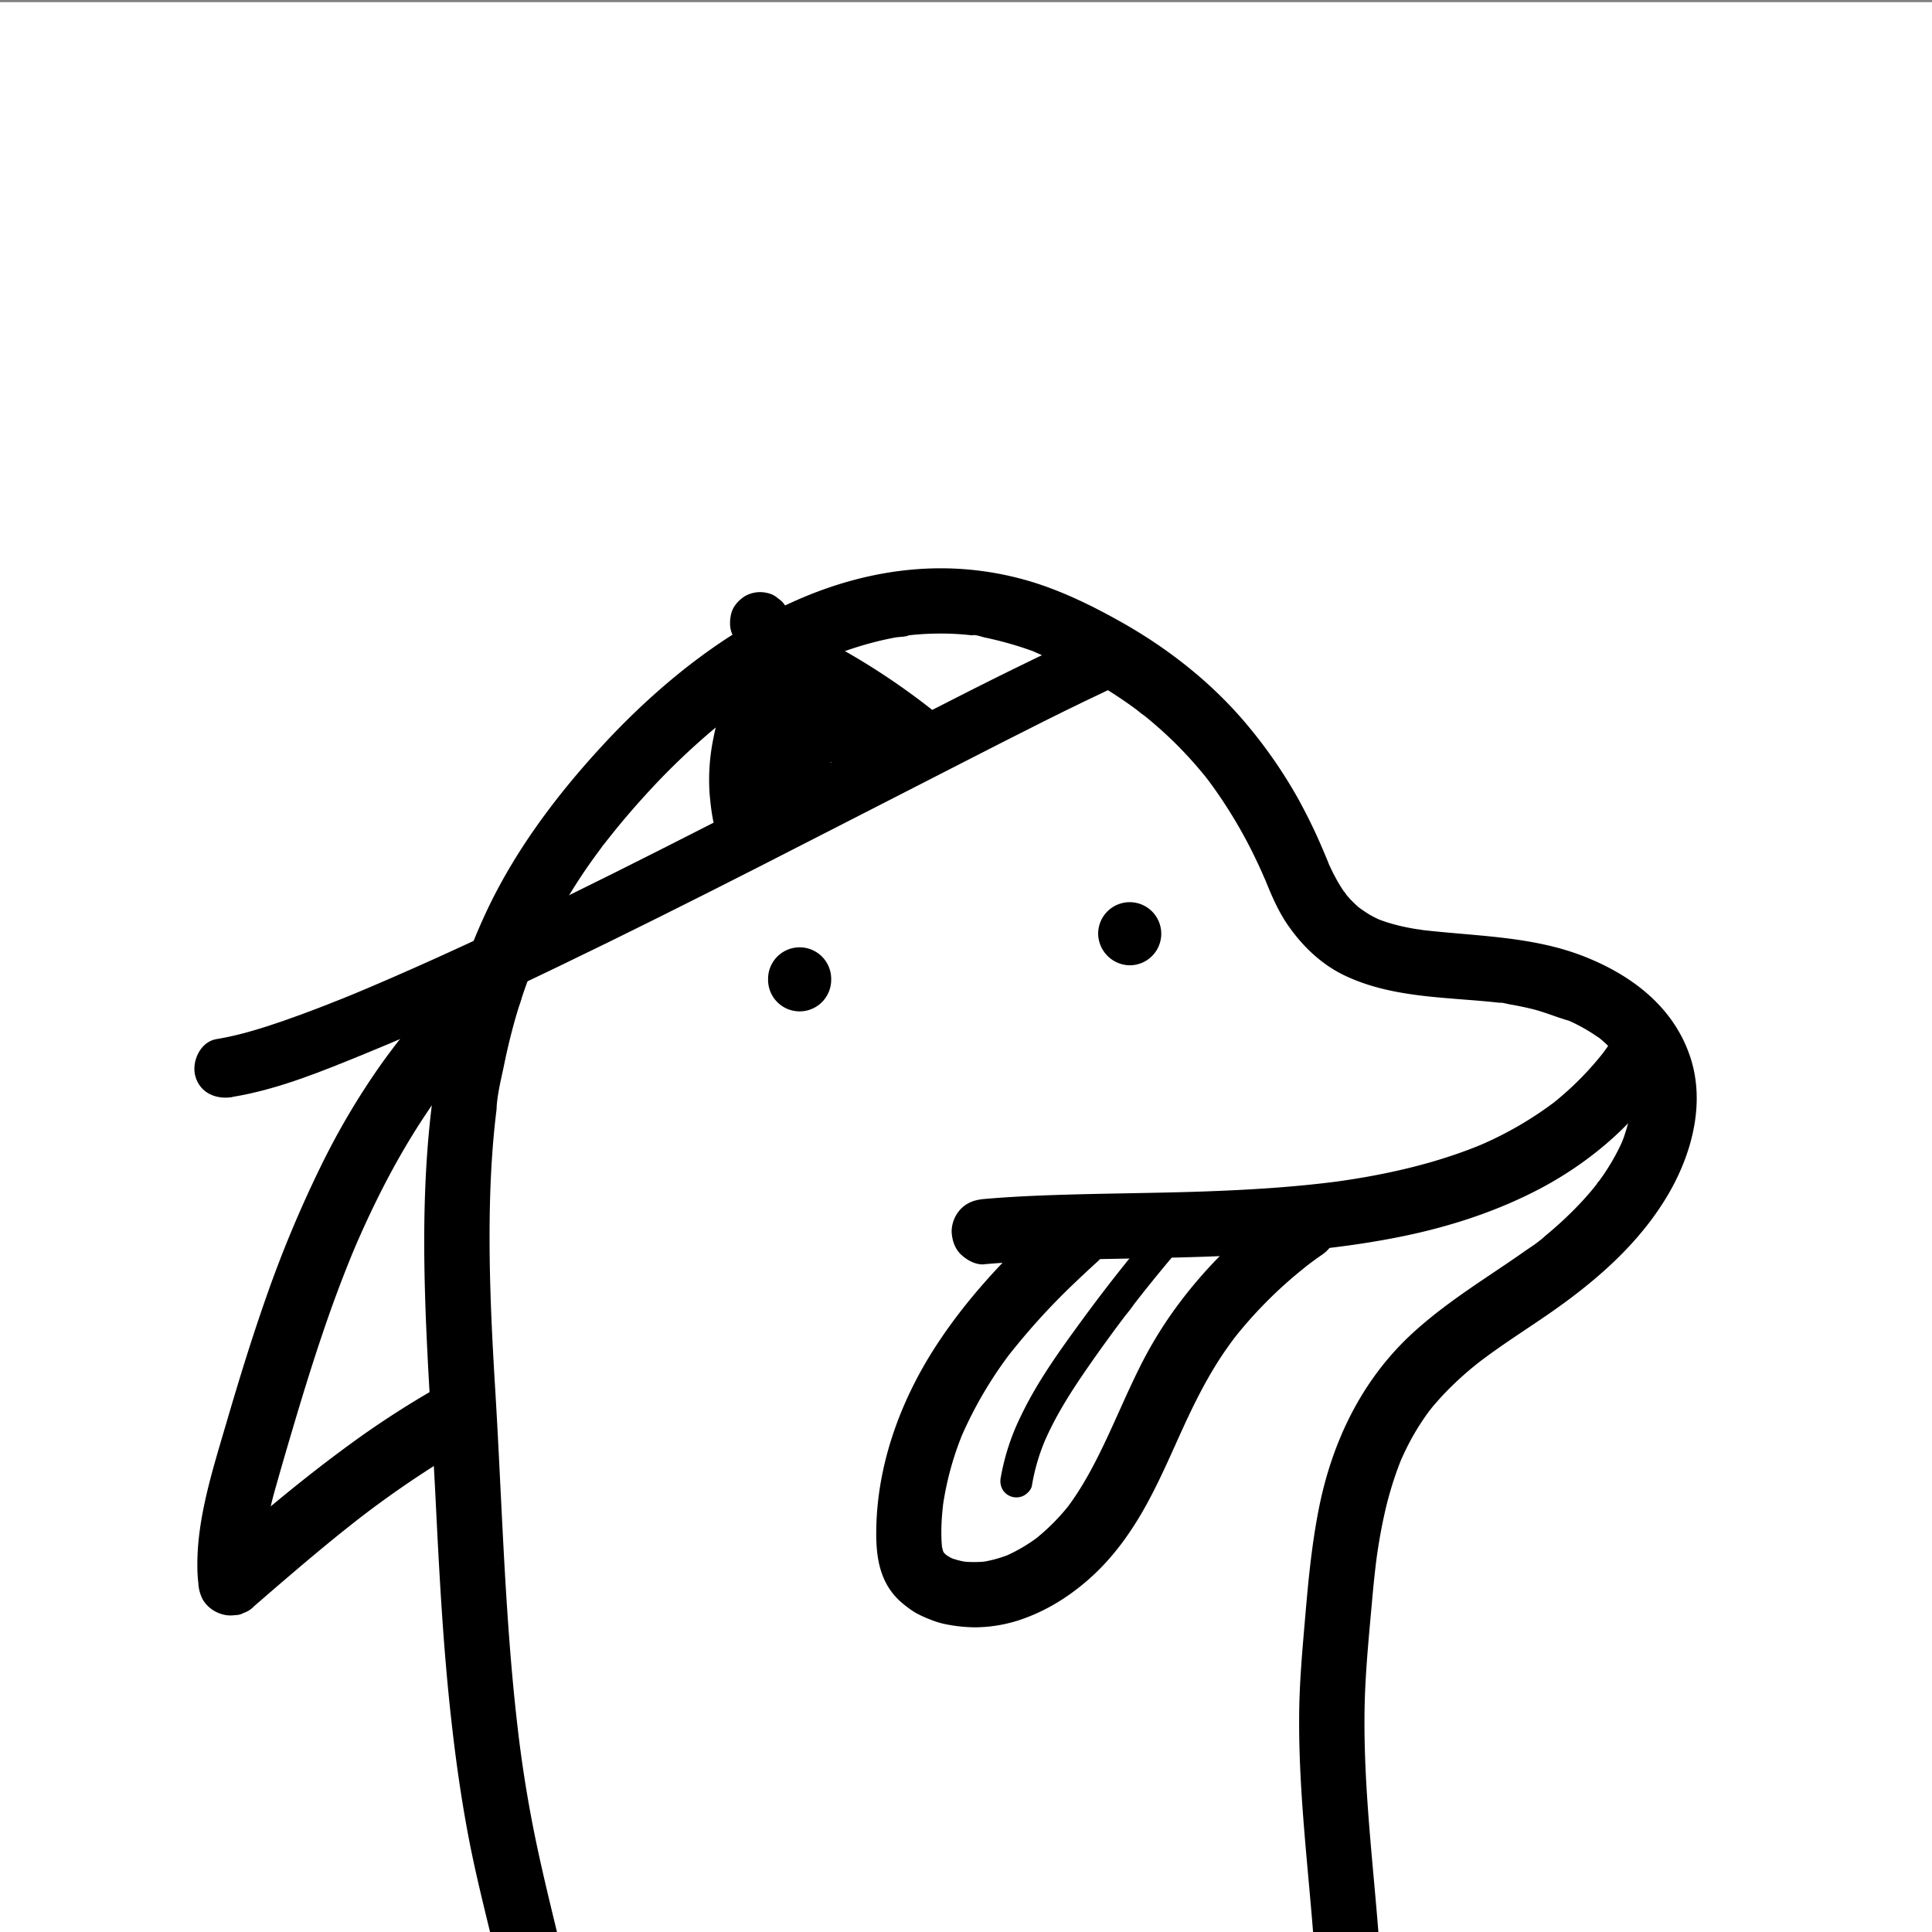 <svg xmlns="http://www.w3.org/2000/svg" viewBox="0 0 900 900"><rect x="0" y="0" width="900" height="900" fill="#808080" stroke="none"/><defs><style>.cls-1{fill:#fff;}</style></defs><g id="Layer_4" data-name="Layer 4"><rect class="cls-1" y="1" width="900" height="900"/></g><g id="Layer_1" data-name="Layer 1"><path d="M108.22,511c21.27-3.47,41.92-12,61.76-20.11,30.22-12.35,59.86-26.08,89.28-40.23,63.38-30.48,125.73-63.05,188.36-95,25.65-13.1,51.27-26.34,77.48-38.29,6.88-3.13,8.56-13.1,5-19.15-4.14-7.07-12.25-8.17-19.16-5-52.9,24.12-104.15,52-155.92,78.48-61.14,31.22-122.43,62.65-185.68,89.43,3.55-1.5-2.22.92-3.17,1.32l-5.46,2.24q-5,2-10.09,4c-6.29,2.44-12.62,4.79-19,7-10.07,3.45-20.34,6.66-30.86,8.38-7.47,1.22-11.63,10.49-9.78,17.22,2.18,7.94,9.73,11,17.22,9.78Z"/><path d="M352.52,292.43c-8.28,16.32-16.72,33.22-20.16,51.33a95.18,95.18,0,0,0-1.79,26.08c.78,8.85,2.28,21.77,8.78,28.44a14.1,14.1,0,0,0,13.62,3.6c8.09-2.09,15.34-10.69,12.41-19.36-2.58-7.63-9.4-11.23-17.22-9.78a19.22,19.22,0,0,0-5.8,2.39,14,14,0,0,0,14.13,24.18c-1.87.56-2.16.7-.89.43L338.38,390l.11.33,3.6-13.62q-2.26,2.52,3.44-1.79l13.62,3.6-.28-.28,3.6,6.18c-10.61-26.38,1.69-53.11,14.22-77.82,3.42-6.74,1.78-15.18-5-19.15-6.23-3.65-15.72-1.75-19.15,5Z"/><path d="M365.18,319.81a296.1,296.1,0,0,1,57.34,37.25c5.79,4.85,14.11,5.68,19.79,0,5-5,5.83-14.92,0-19.8a326.12,326.12,0,0,0-63-41.63c-6.76-3.38-15.17-1.79-19.16,5-3.63,6.21-1.76,15.76,5,19.16Z"/><path d="M370.26,288.37l-4.15-5.63a10.58,10.58,0,0,0-3.61-3.93,10.47,10.47,0,0,0-4.76-2.5A14.27,14.27,0,0,0,347,277.72c-3,1.92-5.62,4.79-6.43,8.36s-.78,7.82,1.41,10.79l4.16,5.64a15.69,15.69,0,0,0,8.36,6.43,14.31,14.31,0,0,0,10.79-1.41c3-1.93,5.62-4.8,6.44-8.37s.78-7.81-1.42-10.79Z"/><path d="M385.3,332c-.12-3.41-.66-6.37-2.62-9.22-3.21-4.68-8.12-7.56-13.95-6.69-5.34.81-10.29,4.57-11.64,10a111,111,0,0,0-3,36.9c.63,6.92,4.83,12.88,12.13,13.75,7.46.88,12.63-3.4,15.37-10,3.75-9.09,4-18.43,2.57-28-.76-5.31-6.81-9.46-11.64-10-5.23-.62-11.45,1.65-13.95,6.68a68.79,68.79,0,0,0-7.4,28.35c-.48,10.92,12.15,17,21.06,12.09,12.66-7,15.19-23.12,19.06-35.79l-20.57,8.37a117.58,117.58,0,0,0,18.8,7.3c12.33,3.52,21.14-10,15.81-20.57a56.17,56.17,0,0,0-8.18-11.68l-19.8,19.8a87.29,87.29,0,0,0,28.51,16.09c15.38,5.19,24-17.49,10.78-25.59a47.13,47.13,0,0,0-14.87-6c-7.39-1.54-15.13,2.17-17.22,9.78-1.91,7,2.34,15.67,9.78,17.22,4,.83,4.71,1,8.18,3.17l10.79-25.59a53.41,53.41,0,0,1-16.15-8.89c-5.8-4.83-14.11-5.68-19.8,0s-5,14.11,0,19.8a29.06,29.06,0,0,1,3.8,6L397,328.69a74.22,74.22,0,0,1-12.11-4.48c-8.23-4-17.77-.78-20.56,8.37-1.54,5-3,10-4.6,15-.15.46-1.75,5.38-1.1,3.25q-1.35,2.11-.1.55,1.8-1-.39.21l21.07,12.09a37.86,37.86,0,0,1,3.58-14.22l-25.59-3.34c.56,3.88-.7,8.61-2.57,13.14l27.5,3.73a87.28,87.28,0,0,1,2-29.46l-25.59,3.35.67,1c-.64-2.35-1.27-4.71-1.91-7.06,0,.39,0,.78,0,1.18.27,7.56,6.24,14,14,14,7.38,0,14.27-6.41,14-14Z"/><path d="M270.47,948.82c-6.53-33.9-16.31-67.09-22.77-101q-2.31-12.17-4.12-24.42c-.3-2-.6-4.11-.88-6.16,0-.08-.55-4.14-.23-1.68s-.21-1.6-.22-1.68q-.84-6.51-1.56-13c-1.89-16.86-3.27-33.78-4.4-50.72-2.29-34.34-3.51-68.75-5.61-103.1-1.83-29.93-3.24-60-2.34-90q.33-11.13,1.17-22.24c.26-3.32.55-6.63.89-9.94q.24-2.34.51-4.68c.12-1,.25-2.08.37-3.12s.16-4.37,0-.09c.26-6.93,2.17-14.25,3.56-21q2.13-10.46,5-20.72,2.88-10.1,6.55-19.93c.61-1.66,1.25-3.3,1.9-4.95.34-.84,2.29-6.42.91-2.27a89.76,89.76,0,0,1,4.68-10.29,250.57,250.57,0,0,1,23.31-38.94c1-1.37,2-2.72,3-4.07a29.49,29.49,0,0,1,1.85-2.44c-.25.27-2.14,2.74-.49.65q3.51-4.49,7.13-8.89,6.72-8.1,13.87-15.84a327.76,327.76,0,0,1,31.7-30.1q2.06-1.69,4.14-3.36l1.68-1.31c2.89-2.29-2.68,2,.28-.22s5.68-4.21,8.58-6.23c5.88-4.1,11.95-7.94,18.19-11.47s12.49-6.61,19-9.47c3.17-1.4-2.42,1-.32.14l2.37-.95c1.58-.62,3.18-1.22,4.78-1.79,3.18-1.14,6.41-2.19,9.66-3.13s6.51-1.78,9.8-2.5c1.64-.36,3.29-.69,4.95-1,1.06-.19,5.33-.28,6-1-.14.15-3.87.44-1,.15l3-.32c1.51-.14,3-.26,4.54-.36q5.33-.31,10.67-.23,5.15.09,10.26.6l2.07.21,1,.13q2.54.31-.94-.13c1.06-.52,4.54.74,5.7,1a162.69,162.69,0,0,1,21.44,6c2.68.9-.28-.21-.69-.35.95.33,1.89.81,2.82,1.21,1.54.68,3.08,1.36,4.61,2.06q4.51,2.07,8.95,4.28,9,4.49,17.59,9.68c5.23,3.17,10.34,6.56,15.28,10.17,1.2.88,2.37,1.89,3.61,2.7-3.92-2.55.19.17,1.14.94q3.45,2.79,6.77,5.74,6.91,6.13,13.19,12.94c1.89,2.05,3.74,4.14,5.53,6.27.85,1,1.7,2,2.53,3.06l1.65,2.08c2,2.53-2.15-2.88-.22-.27a223,223,0,0,1,19.66,31.71q2.16,4.26,4.15,8.59c.61,1.32,1.2,2.65,1.79,4,.33.74.65,1.49,1,2.24,1.3,3-1.13-2.8,0,0,2.83,7,5.8,14,10,20.24,6.77,10,15.62,18.68,26.57,24,21.9,10.58,46.79,10.17,70.49,12.65l1.85.2c1.36.15,3.47-.4-.06,0,1.57-.16,3.61.54,5.16.8q4.89.84,9.74,2c6.16,1.46,11.9,4,17.94,5.67-.16,0-3.58-1.57-1.35-.56l1.85.83c1.08.51,2.16,1,3.22,1.57a80.77,80.77,0,0,1,7.21,4.17c1,.65,2,1.34,3,2,3.08,2.24-2.71-2.24.24.19a60.77,60.77,0,0,1,4.93,4.56q1.14,1.17,2.19,2.4a12.44,12.44,0,0,0,1.23,1.47s-2.46-3.36-1.23-1.58a63.94,63.94,0,0,1,3.67,5.73c.49.89.92,1.81,1.37,2.72,1.54,3.07-1.24-3.41-.23-.58a57.37,57.37,0,0,1,1.86,6c.23,1,.42,2,.61,3,.69,3.61-.33-4.12-.06-.44.15,2.17.28,4.31.22,6.48,0,1-.07,1.89-.14,2.83,0,.64-.14,1.27-.18,1.91-.15,2.29.3-2.27.3-2.13a34.2,34.2,0,0,1-1.44,7.12c-.58,2.23-1.27,4.43-2,6.59-.37,1-.79,2-1.16,3-.68,1.82,1.7-3.81.54-1.3-.31.67-.61,1.35-.92,2a103.63,103.63,0,0,1-8.22,14.17c-.7,1-1.42,2-2.16,3-.41.56-.89,1.11-1.26,1.69,2.06-3.24,1.46-1.85.81-1.05-2,2.53-4.1,5-6.28,7.41A169.69,169.69,0,0,1,724.21,572c-1.26,1.11-2.53,2.2-3.83,3.27-.84.69-4.87,4.39-1.74,1.43-2.65,2.51-6.06,4.51-9,6.61-5.5,3.88-11.11,7.6-16.69,11.35-12.21,8.21-24.41,16.67-35.24,26.67-23.48,21.69-37.22,50.46-43.36,81.54-3.15,15.94-4.78,32.16-6.16,48.33-1.41,16.56-3,33.08-3,49.71-.14,34.44,4.17,68.64,6.79,102.92,1.28,16.78,2.12,33.59,1.85,50.42-.13,8,7.09,15.58,15.22,15.22,8.35-.38,15.07-6.69,15.21-15.22.58-35.08-3.78-69.94-6.52-104.85-1.38-17.62-2.35-35.29-2.07-53,.26-16.59,1.93-33.14,3.4-49.66q.48-5.55,1.06-11.11c.2-1.85.4-3.71.62-5.56.08-.74.17-1.48.26-2.22.06-.43.66-4.93.3-2.42s.16-1.06.2-1.3c.13-.92.27-1.84.41-2.76q.43-2.76.91-5.51c.68-3.84,1.44-7.66,2.31-11.46a164.34,164.34,0,0,1,6.7-22.23c.33-.86.68-1.71,1-2.56.85-2.18-1.53,3.4,0,.07.77-1.68,1.53-3.36,2.35-5a115.48,115.48,0,0,1,6-10.68q1.49-2.34,3.08-4.6c.42-.6.85-1.19,1.28-1.77.13-.19,2.36-2.94.76-1s.67-.79.81-1c.56-.68,1.13-1.35,1.71-2,1.25-1.45,2.53-2.88,3.85-4.27A152.39,152.39,0,0,1,688.46,635c.23-.18,2.88-2.22.84-.67s.63-.47.87-.65q2-1.5,4.05-3c3-2.15,6-4.25,9.06-6.33,5.69-3.87,11.44-7.66,17.12-11.55C743,597.27,764.33,579,778,554.86c10.52-18.63,16.33-41.66,9.35-62.57-7.71-23.12-26.91-37.75-48.83-46.51-24.42-9.77-50.88-9.58-76.61-12.63-1.16-.14-3.35-.62,1.31.18-.64-.11-1.28-.18-1.92-.28q-1.89-.29-3.78-.63c-2.56-.47-5.1-1-7.62-1.69a72,72,0,0,1-6.87-2.16c-.66-.25-1.31-.55-2-.78,0,0,3.76,1.7,1.69.7-1.28-.62-2.55-1.21-3.79-1.89-2.1-1.15-4-2.57-6-3.84,4.19,2.65.81.62-.31-.37s-2-1.87-3-2.86-1.73-1.92-2.59-2.89-1.56-2.57.63.88c-.36-.57-.82-1.1-1.21-1.66A70.75,70.75,0,0,1,621.7,408c-.75-1.4-1.45-2.83-2.11-4.27l-.41-.9q-1-2.26.36.87a13.74,13.74,0,0,1-.75-1.84c-1.74-4.23-3.52-8.44-5.42-12.61q-4.11-9-8.94-17.7a223.16,223.16,0,0,0-22.58-32.81c-16.41-19.95-37.13-36.37-59.6-49-12.77-7.19-26.36-13.88-40.34-18.3a145.92,145.92,0,0,0-46.44-6.68c-61.13,1.22-115.09,39.38-155.08,82.8-20.84,22.61-39.65,47.59-53,75.4a288.77,288.77,0,0,0-25.47,86c-8.64,62.85-2.09,126.52,1,189.55,1.73,34.8,3.54,69.63,7.49,104.27,2,17.81,4.53,35.58,7.89,53.19,3.31,17.38,7.71,34.53,11.85,51.73,3.93,16.36,7.74,32.74,10.92,49.26,1.51,7.84,11.33,13,18.73,10.63,8.35-2.7,12.24-10.33,10.62-18.72Z"/><path d="M458.54,588.93c20.11-1.76,40.31-2.14,60.48-2.52,22-.42,44.09-.77,66.1-2.1,23.2-1.4,46.47-3.86,69.24-8.6,21.84-4.55,43.31-11.58,63.07-22,19.37-10.24,37.14-24.31,50.76-41.53,2.36-3,4.69-6,6.89-9.12s2.5-8.25,1.54-11.73a15.48,15.48,0,0,0-7-9.09c-3.53-1.87-7.81-2.8-11.72-1.54l-3.64,1.54a15.36,15.36,0,0,0-5.46,5.46q-1.72,2.43-3.55,4.79l2.38-3.08A144.6,144.6,0,0,1,722,515.05l3.08-2.38a168,168,0,0,1-37.27,21.5l3.63-1.53C674,540,655.57,544.83,637,548.16q-8.15,1.44-16.34,2.54l4-.54c-22.41,3-45,4.26-67.6,5-21.69.67-43.39.79-65.07,1.5-11.17.37-22.33.9-33.46,1.87-4.11.36-7.76,1.46-10.76,4.46a15.46,15.46,0,0,0-4.46,10.76c.18,3.93,1.47,8,4.46,10.76,2.83,2.59,6.78,4.8,10.76,4.46Z"/><path d="M217.26,451.14c-14.93,13-27.85,28.08-39.37,44.14a343.82,343.82,0,0,0-28.52,48.18,551.08,551.08,0,0,0-25.15,60.21c-7,19.85-13.16,40-19.07,60.2-3,10.24-6.12,20.46-8.6,30.83-2.72,11.36-4.72,23.16-4.61,34.87q0,4,.45,7.89a18.53,18.53,0,0,0,2.08,7.69,15,15,0,0,0,7.28,6.22,14.39,14.39,0,0,0,7.88,1,7.48,7.48,0,0,0,3.84-1,11.39,11.39,0,0,0,4.9-3.14c13-11.25,26-22.48,39.35-33.27q5.53-4.46,11.14-8.8l-3.08,2.38a468.1,468.1,0,0,1,43.38-30q6.68-4,13.51-7.84a15.22,15.22,0,0,0,5.46-20.82c-2.1-3.25-5.22-6.11-9.1-7a16.13,16.13,0,0,0-11.72,1.53,426.72,426.72,0,0,0-44.42,28.49c-14.81,10.79-29.09,22.29-43.08,34.11q-11.57,9.76-23,19.7l26,10.76a96.85,96.85,0,0,1,.52-22.57l-.54,4a207.65,207.65,0,0,1,6.2-28c2.56-9.12,5.24-18.2,7.93-27.28,5.37-18.09,11-36.11,17.33-53.88,3.59-10,7.41-19.95,11.55-29.76l-1.53,3.63c9.46-22.36,20.51-44.18,34-64.43q5.5-8.29,11.59-16.2l-2.38,3.08a233.29,233.29,0,0,1,31.32-33.44c2.82-2.46,4.46-7.14,4.46-10.77a15.49,15.49,0,0,0-4.46-10.76c-2.9-2.66-6.71-4.64-10.76-4.45l-4,.54a15.24,15.24,0,0,0-6.72,3.91Z"/><path d="M357.8,456v.44a14.7,14.7,0,0,0,29.4,0V456a14.7,14.7,0,0,0-29.4,0v.44a14.7,14.7,0,0,0,29.4,0V456a14.7,14.7,0,0,0-29.4,0Z"/><path d="M526.26,449.67a14.7,14.7,0,1,0-14.7-14.7,14.93,14.93,0,0,0,14.7,14.7Z"/><path d="M490.13,565.82c-20.79,18.84-40.37,39.42-55.43,63.22-15.55,24.57-25.84,53.15-26.48,82.4-.2,9,.35,18.35,4.77,26.46a30.8,30.8,0,0,0,7.31,8.88,50.06,50.06,0,0,0,6.06,4.43,55.79,55.79,0,0,0,7.24,3.33,39.36,39.36,0,0,0,8.16,2.32,71.64,71.64,0,0,0,12.39,1.21,67.91,67.91,0,0,0,20.3-3.24c13.53-4.39,25.61-12.25,35.85-22,9.89-9.44,17.79-20.9,24.29-32.88s11.68-24.31,17.33-36.56c5.54-12,11.6-23.79,19.17-34.68q2.64-3.78,5.46-7.43l-2.38,3.08a201.85,201.85,0,0,1,35.92-35.68L607,591q4.15-3.21,8.45-6.22a17,17,0,0,0,7-9.1A15.52,15.52,0,0,0,620.92,564c-2.1-3.25-5.22-6.11-9.1-7s-8.4-.79-11.72,1.54a237.49,237.49,0,0,0-28.38,23.12,214.07,214.07,0,0,0-24,27.58,191.85,191.85,0,0,0-17.45,29c-5.17,10.46-9.71,21.21-14.66,31.76-5.43,11.57-11.37,23.08-19.19,33.24l2.38-3.08a98.59,98.59,0,0,1-17.22,17.36l3.08-2.38a77.33,77.33,0,0,1-17,10.06l3.64-1.53a59.51,59.51,0,0,1-14.87,4.12l4-.55a50.64,50.64,0,0,1-13.19,0l4.05.55a40,40,0,0,1-9.69-2.55l3.64,1.53A28.85,28.85,0,0,1,439,723.1l3.09,2.38a22.11,22.11,0,0,1-3.77-3.78l2.38,3.08a19.11,19.11,0,0,1-2.2-3.79l1.54,3.64a25.25,25.25,0,0,1-1.56-6.09l.55,4c-1-8-.41-16.34.63-24.31l-.54,4.05a142.8,142.8,0,0,1,10.17-36.48l-1.53,3.63a189.63,189.63,0,0,1,24.6-41.31L470,631.24a312.68,312.68,0,0,1,31.77-34.72q4.88-4.65,9.89-9.18a15.23,15.23,0,0,0,0-21.52c-2.9-2.66-6.71-4.64-10.76-4.46a16.6,16.6,0,0,0-10.77,4.46Z"/><path d="M480.7,692.08a94.8,94.8,0,0,1,6.35-21.68l-.75,1.8c5.57-13.15,13.42-25.15,21.56-36.83q6.52-9.35,13.33-18.48,1.56-2.1,3.14-4.18a54.8,54.8,0,0,0,3.75-4.9c-1,1.73-.33.42,0,0l.58-.75,1.75-2.24q1.9-2.43,3.83-4.84,8-10,16.36-19.75a8,8,0,0,0,2.19-5.3,7.69,7.69,0,0,0-2.19-5.31c-2.81-2.57-7.88-3.17-10.61,0q-18.72,21.81-35.69,45c-10.38,14.2-20.89,28.68-28.52,44.59a106.15,106.15,0,0,0-9.54,28.84,8.17,8.17,0,0,0,.76,5.78,7.49,7.49,0,0,0,10.26,2.69c1.54-1,3.15-2.59,3.45-4.48Z"/></g></svg>